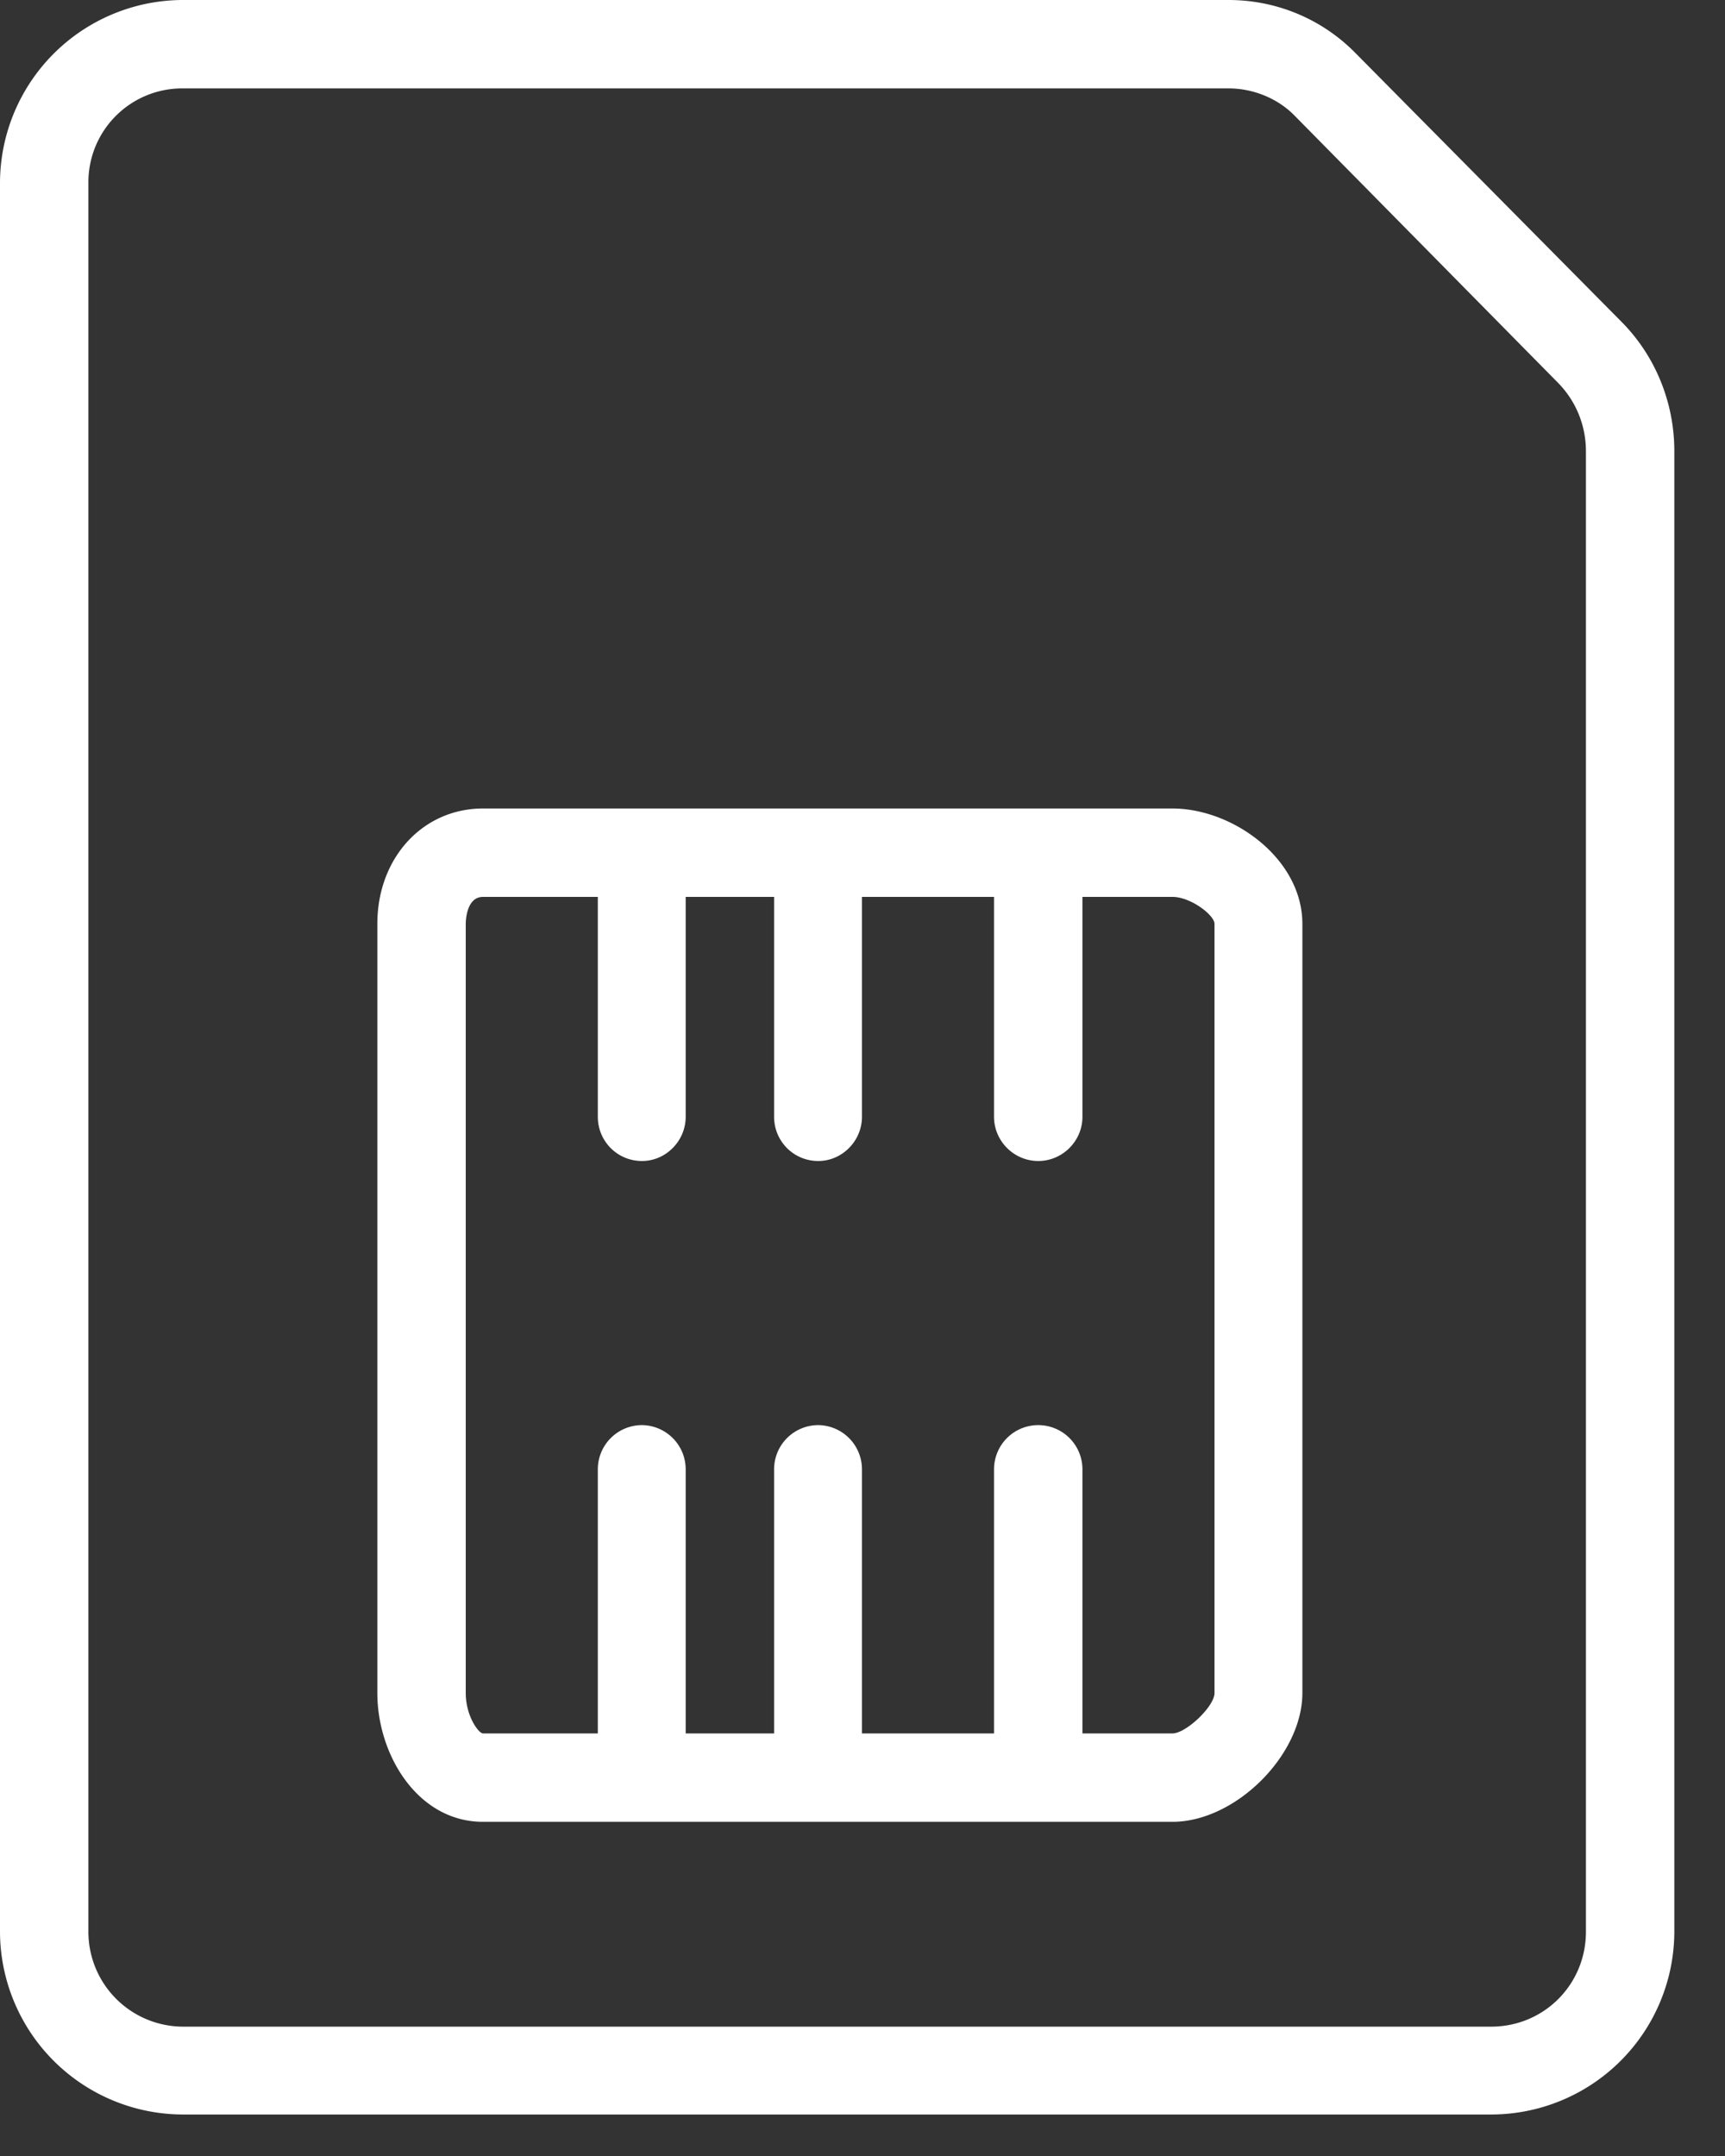 <svg xmlns="http://www.w3.org/2000/svg" width="32" height="40" viewBox="0 0 32 40"><rect x="0" y="0" width="32" height="40" fill="#333333" stroke="none"/><path fill="#fff" d="M21.75 15H8.96C7.84 15 7 15.92 7 17.14v14.27c0 1.15.75 2.39 1.96 2.39h12.79c1.17 0 2.41-1.24 2.41-2.39V17.14c0-1.21-1.29-2.14-2.41-2.14zm0 17.16h-1.67v-4.9a.82.82 0 0 0-.82-.82.82.82 0 0 0-.82.82v4.9h-2.45v-4.9a.82.82 0 0 0-.81-.82.82.82 0 0 0-.82.82v4.9h-1.64v-4.9a.82.82 0 0 0-.81-.82.82.82 0 0 0-.82.82v4.9H8.96c-.08 0-.32-.32-.32-.75V17.14c0-.02 0-.5.32-.5h2.13v4.08c0 .45.36.82.82.82.44 0 .81-.37.81-.82v-4.08h1.64v4.08c0 .45.36.82.82.82.44 0 .81-.37.81-.82v-4.08h2.45v4.08c0 .45.37.82.82.82.45 0 .82-.37.82-.82v-4.08h1.67c.34 0 .78.34.78.5v14.27c0 .25-.53.75-.78.75z"/><path fill="#fff" d="M30.07 5.96L25.16 1c-.62-.64-1.47-1-2.37-1H3.38A3.4 3.4 0 0 0 0 3.4v32.41a3.4 3.4 0 0 0 3.38 3.42h24.3a3.4 3.4 0 0 0 3.38-3.42V8.37c0-.9-.35-1.77-.99-2.41zm-.65 29.86c.01.98-.76 1.77-1.74 1.78H3.38a1.76 1.76 0 0 1-1.74-1.78V3.4a1.74 1.74 0 0 1 1.74-1.76h19.41c.45 0 .91.18 1.23.51l4.89 4.96c.33.34.51.79.51 1.26z"/></svg>